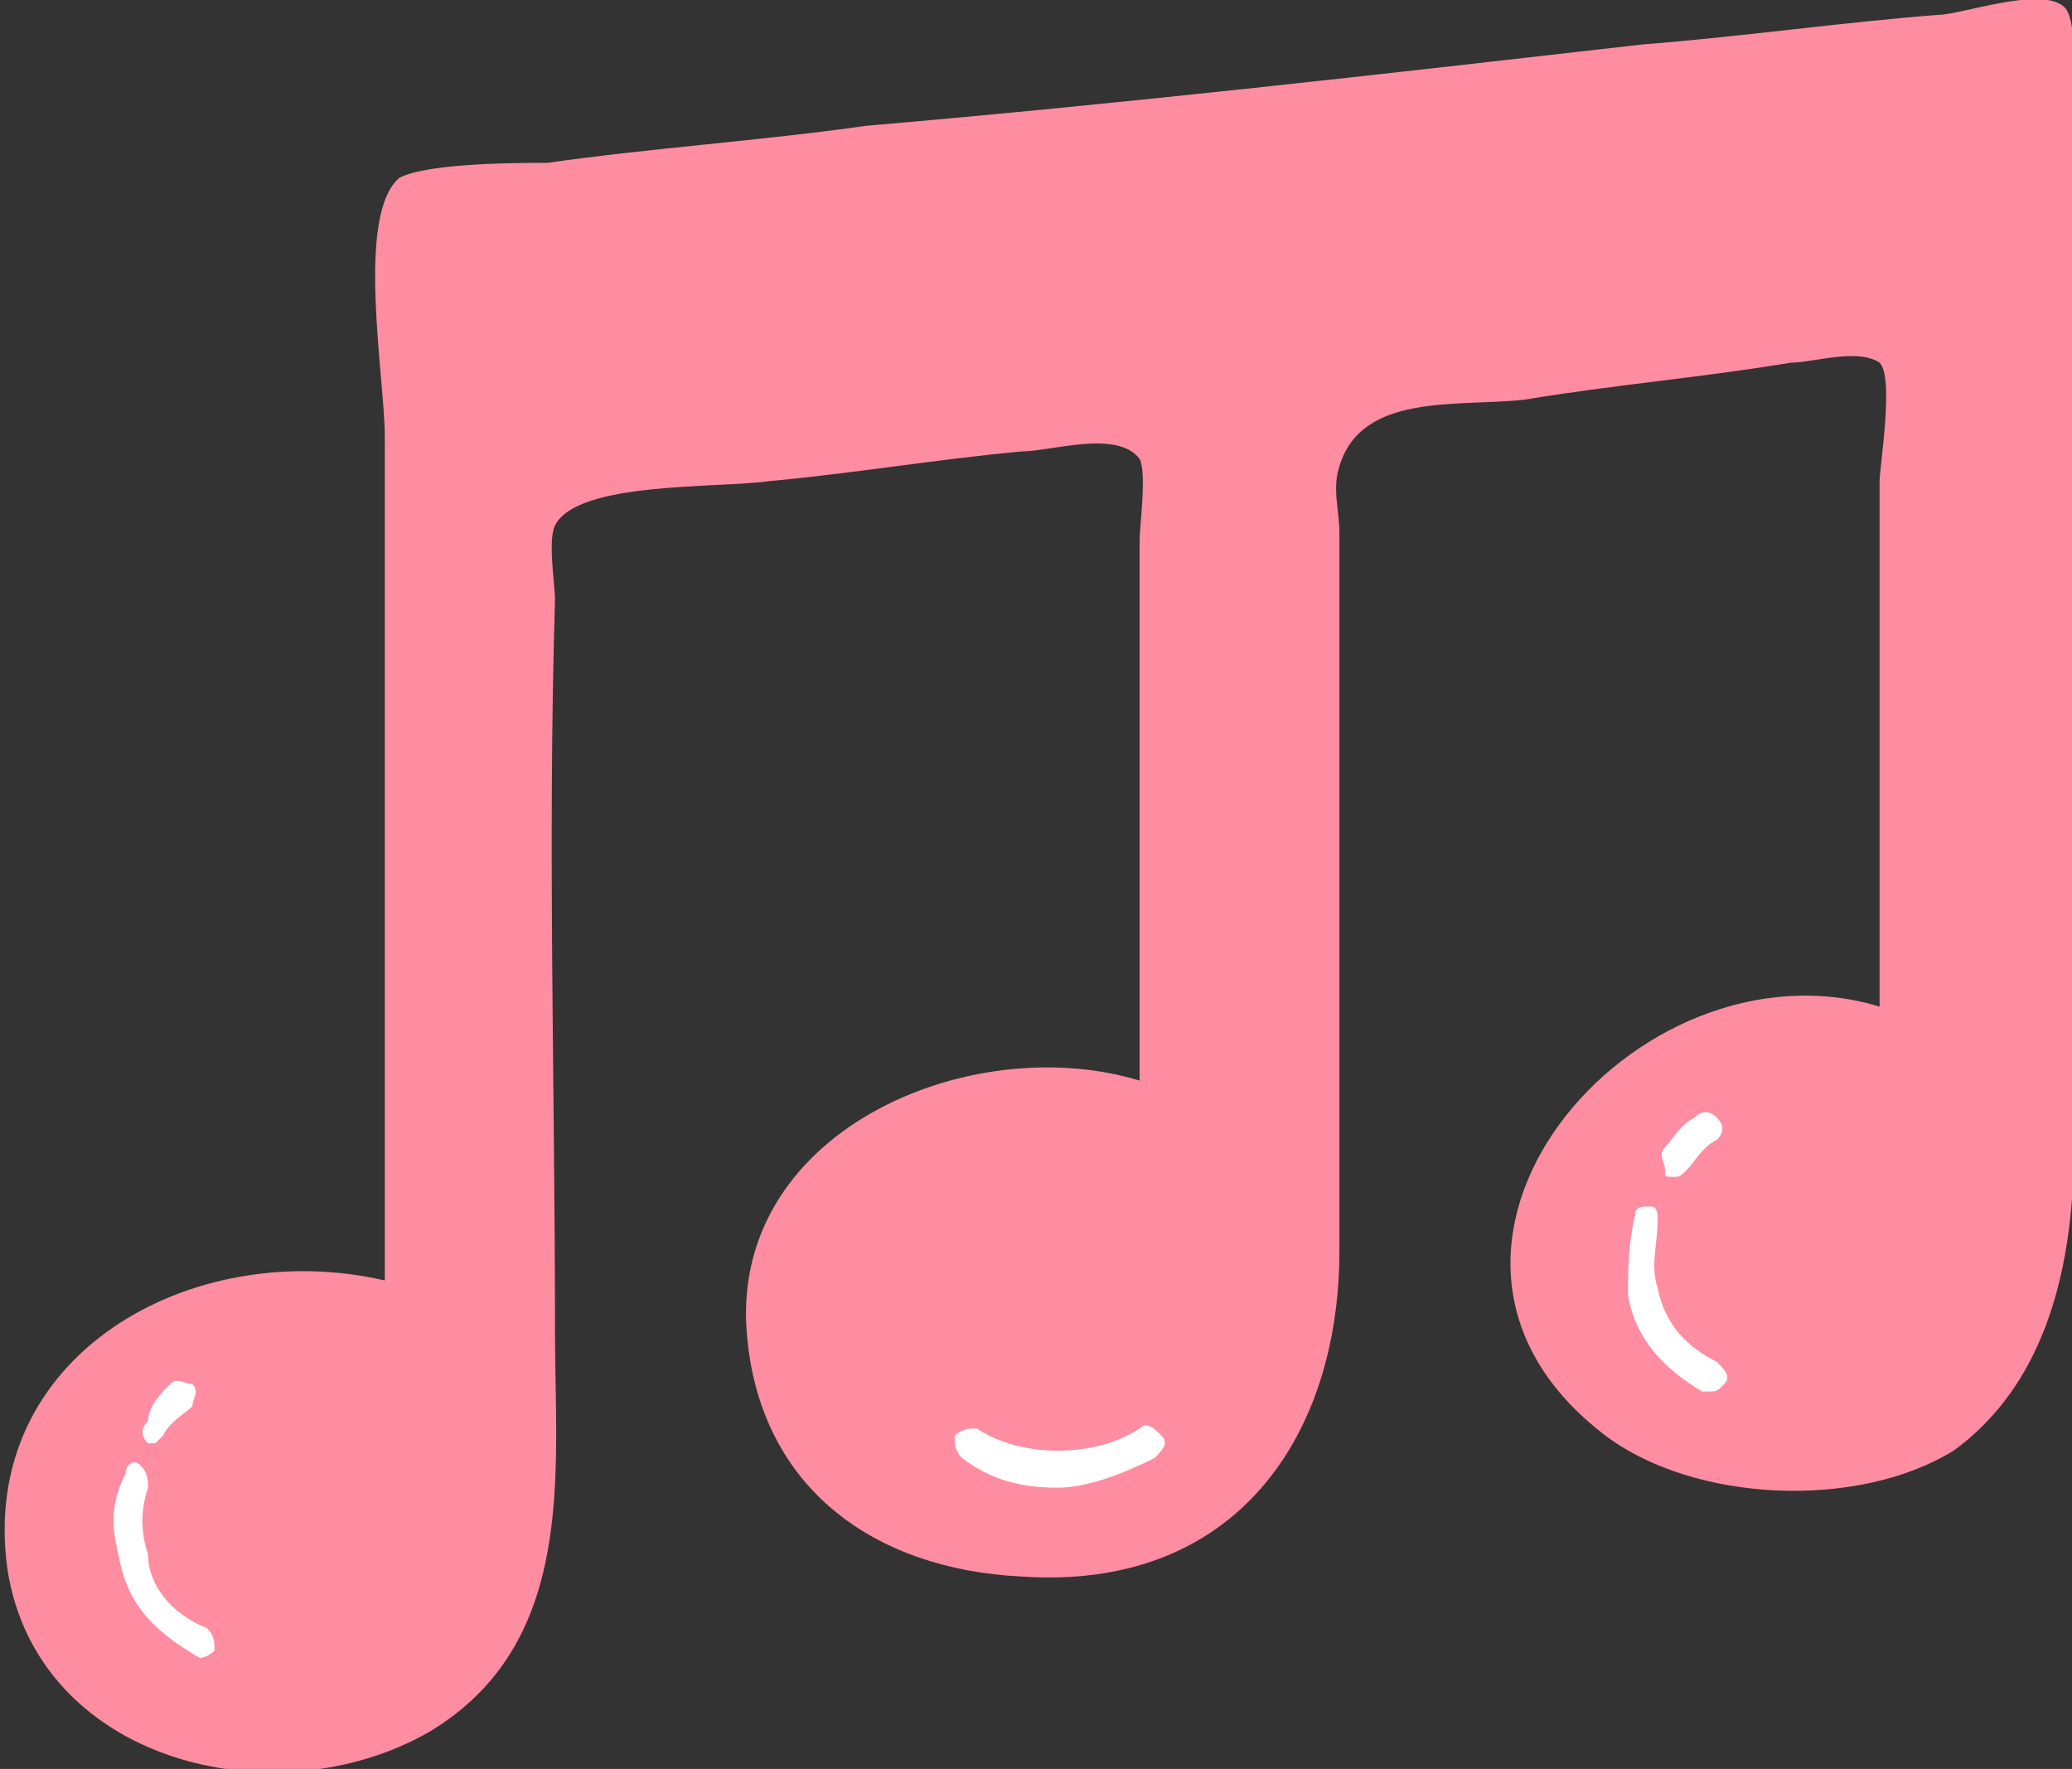 <?xml version="1.0" encoding="utf-8"?>
<!-- Generator: Adobe Illustrator 19.0.0, SVG Export Plug-In . SVG Version: 6.00 Build 0)  -->
<svg version="1.1" id="图层_1" xmlns="http://www.w3.org/2000/svg" xmlns:xlink="http://www.w3.org/1999/xlink" x="0px" y="0px"
	 viewBox="0 0 28 23.9" style="enable-background:new 0 0 28 23.9;" xml:space="preserve">
<rect x="0" y="0" width="28" height="23.9" fill="#333333" stroke="none"/>
<style type="text/css">
	.st0{clip-path:url(#SVGID_2_);fill:#FF8DA1;}
	.st1{clip-path:url(#SVGID_2_);fill:#FFFFFF;}
</style>
<g>
	<defs>
		<rect id="SVGID_1_" y="0" width="28" height="23.9"/>
	</defs>
	<clipPath id="SVGID_2_">
		<use xlink:href="#SVGID_1_"  style="overflow:visible;"/>
	</clipPath>
	<path class="st0" d="M27.9,0.1c-0.3-0.3-1.4,0.1-1.7,0.1c-1.3,0.1-2.7,0.3-4,0.4c-3.5,0.4-7,0.8-10.5,1.1c-1.4,0.2-2.9,0.3-4.3,0.5
		c-0.4,0-1.6,0-2,0.2C4.8,2.9,5.2,5.1,5.2,5.9c0,0.7,0,1.4,0,2.1c0,3.1,0,6.2,0,9.3c-2.6-0.6-5.5,1-5.1,3.9c0.4,2.6,3.6,3.4,5.7,2.2
		c2-1.2,1.7-3.5,1.7-5.4c0-3.3-0.1-6.6,0-9.9c0-0.2-0.1-0.8,0-1c0.3-0.6,2.2-0.5,2.9-0.6c1.1-0.1,2.3-0.3,3.4-0.4
		c0.4,0,1.3-0.3,1.6,0.1c0.1,0.2,0,0.9,0,1.1v3v4.3c-2.3-0.7-5.6,0.7-5.3,3.5c0.2,2,1.7,3.1,3.7,3.2c2.9,0.2,4.3-1.9,4.3-4.4V7.2
		c0-0.3-0.1-0.6,0-0.9c0.3-1,1.6-0.8,2.5-0.9c1.2-0.2,2.4-0.3,3.6-0.5c0.3,0,0.9-0.2,1.2,0c0.2,0.2,0,1.4,0,1.6v3v4.1
		c-3.3-1-7,3.3-3.7,5.8c1.2,0.9,3.4,1,4.7,0.2c1.1-0.8,1.5-2.1,1.6-3.4c0.2-3.8,0-7.6,0-11.3V1.6C28,1.3,28.1,0.3,27.9,0.1"/>
	<path class="st1" d="M22.6,15.9c0.1,0,0.1,0,0.2-0.1c0.1-0.1,0.2-0.3,0.4-0.4c0.1-0.1,0.1-0.2,0-0.3c-0.1-0.1-0.2-0.1-0.3,0
		c-0.2,0.1-0.3,0.3-0.4,0.4c-0.1,0.1,0,0.2,0,0.3C22.5,15.9,22.5,15.9,22.6,15.9"/>
	<path class="st1" d="M22.4,17.4c-0.1-0.3,0-0.6,0-0.9c0-0.1,0-0.2-0.1-0.2c-0.1,0-0.2,0-0.2,0.1C22,16.8,22,17.2,22,17.5
		c0.1,0.6,0.5,1,1,1.3c0,0,0.1,0,0.1,0c0.1,0,0.1,0,0.2-0.1c0.1-0.1,0-0.2-0.1-0.3C22.8,18.2,22.5,17.9,22.4,17.4"/>
	<path class="st1" d="M14.3,20.1c-0.5,0-0.9-0.1-1.3-0.4c-0.1-0.1-0.1-0.2-0.1-0.3c0.1-0.1,0.2-0.1,0.3-0.1c0.3,0.2,0.7,0.3,1.1,0.3
		c0.4,0,0.8-0.1,1.1-0.3c0.1-0.1,0.2,0,0.3,0.1c0.1,0.1,0,0.2-0.1,0.3C15.2,19.9,14.7,20.1,14.3,20.1"/>
	<path class="st1" d="M2.1,19.5c0,0-0.1,0-0.1,0c-0.1-0.1-0.1-0.2,0-0.3C2,19,2.2,18.8,2.3,18.7c0.1-0.1,0.2,0,0.3,0
		c0.1,0.1,0,0.2,0,0.3c-0.1,0.1-0.3,0.2-0.4,0.4C2.2,19.4,2.1,19.5,2.1,19.5"/>
	<path class="st1" d="M2.7,22.4C2.6,22.4,2.6,22.4,2.7,22.4c-0.7-0.4-1-0.8-1.1-1.4c-0.1-0.4-0.1-0.7,0.1-1.1c0-0.1,0.1-0.2,0.2-0.1
		C2,19.9,2,20,2,20.1c-0.1,0.3-0.1,0.6,0,0.9C2,21.4,2.3,21.8,2.8,22c0.1,0.1,0.1,0.2,0.1,0.3C2.8,22.4,2.7,22.4,2.7,22.4"/>
</g>
</svg>
